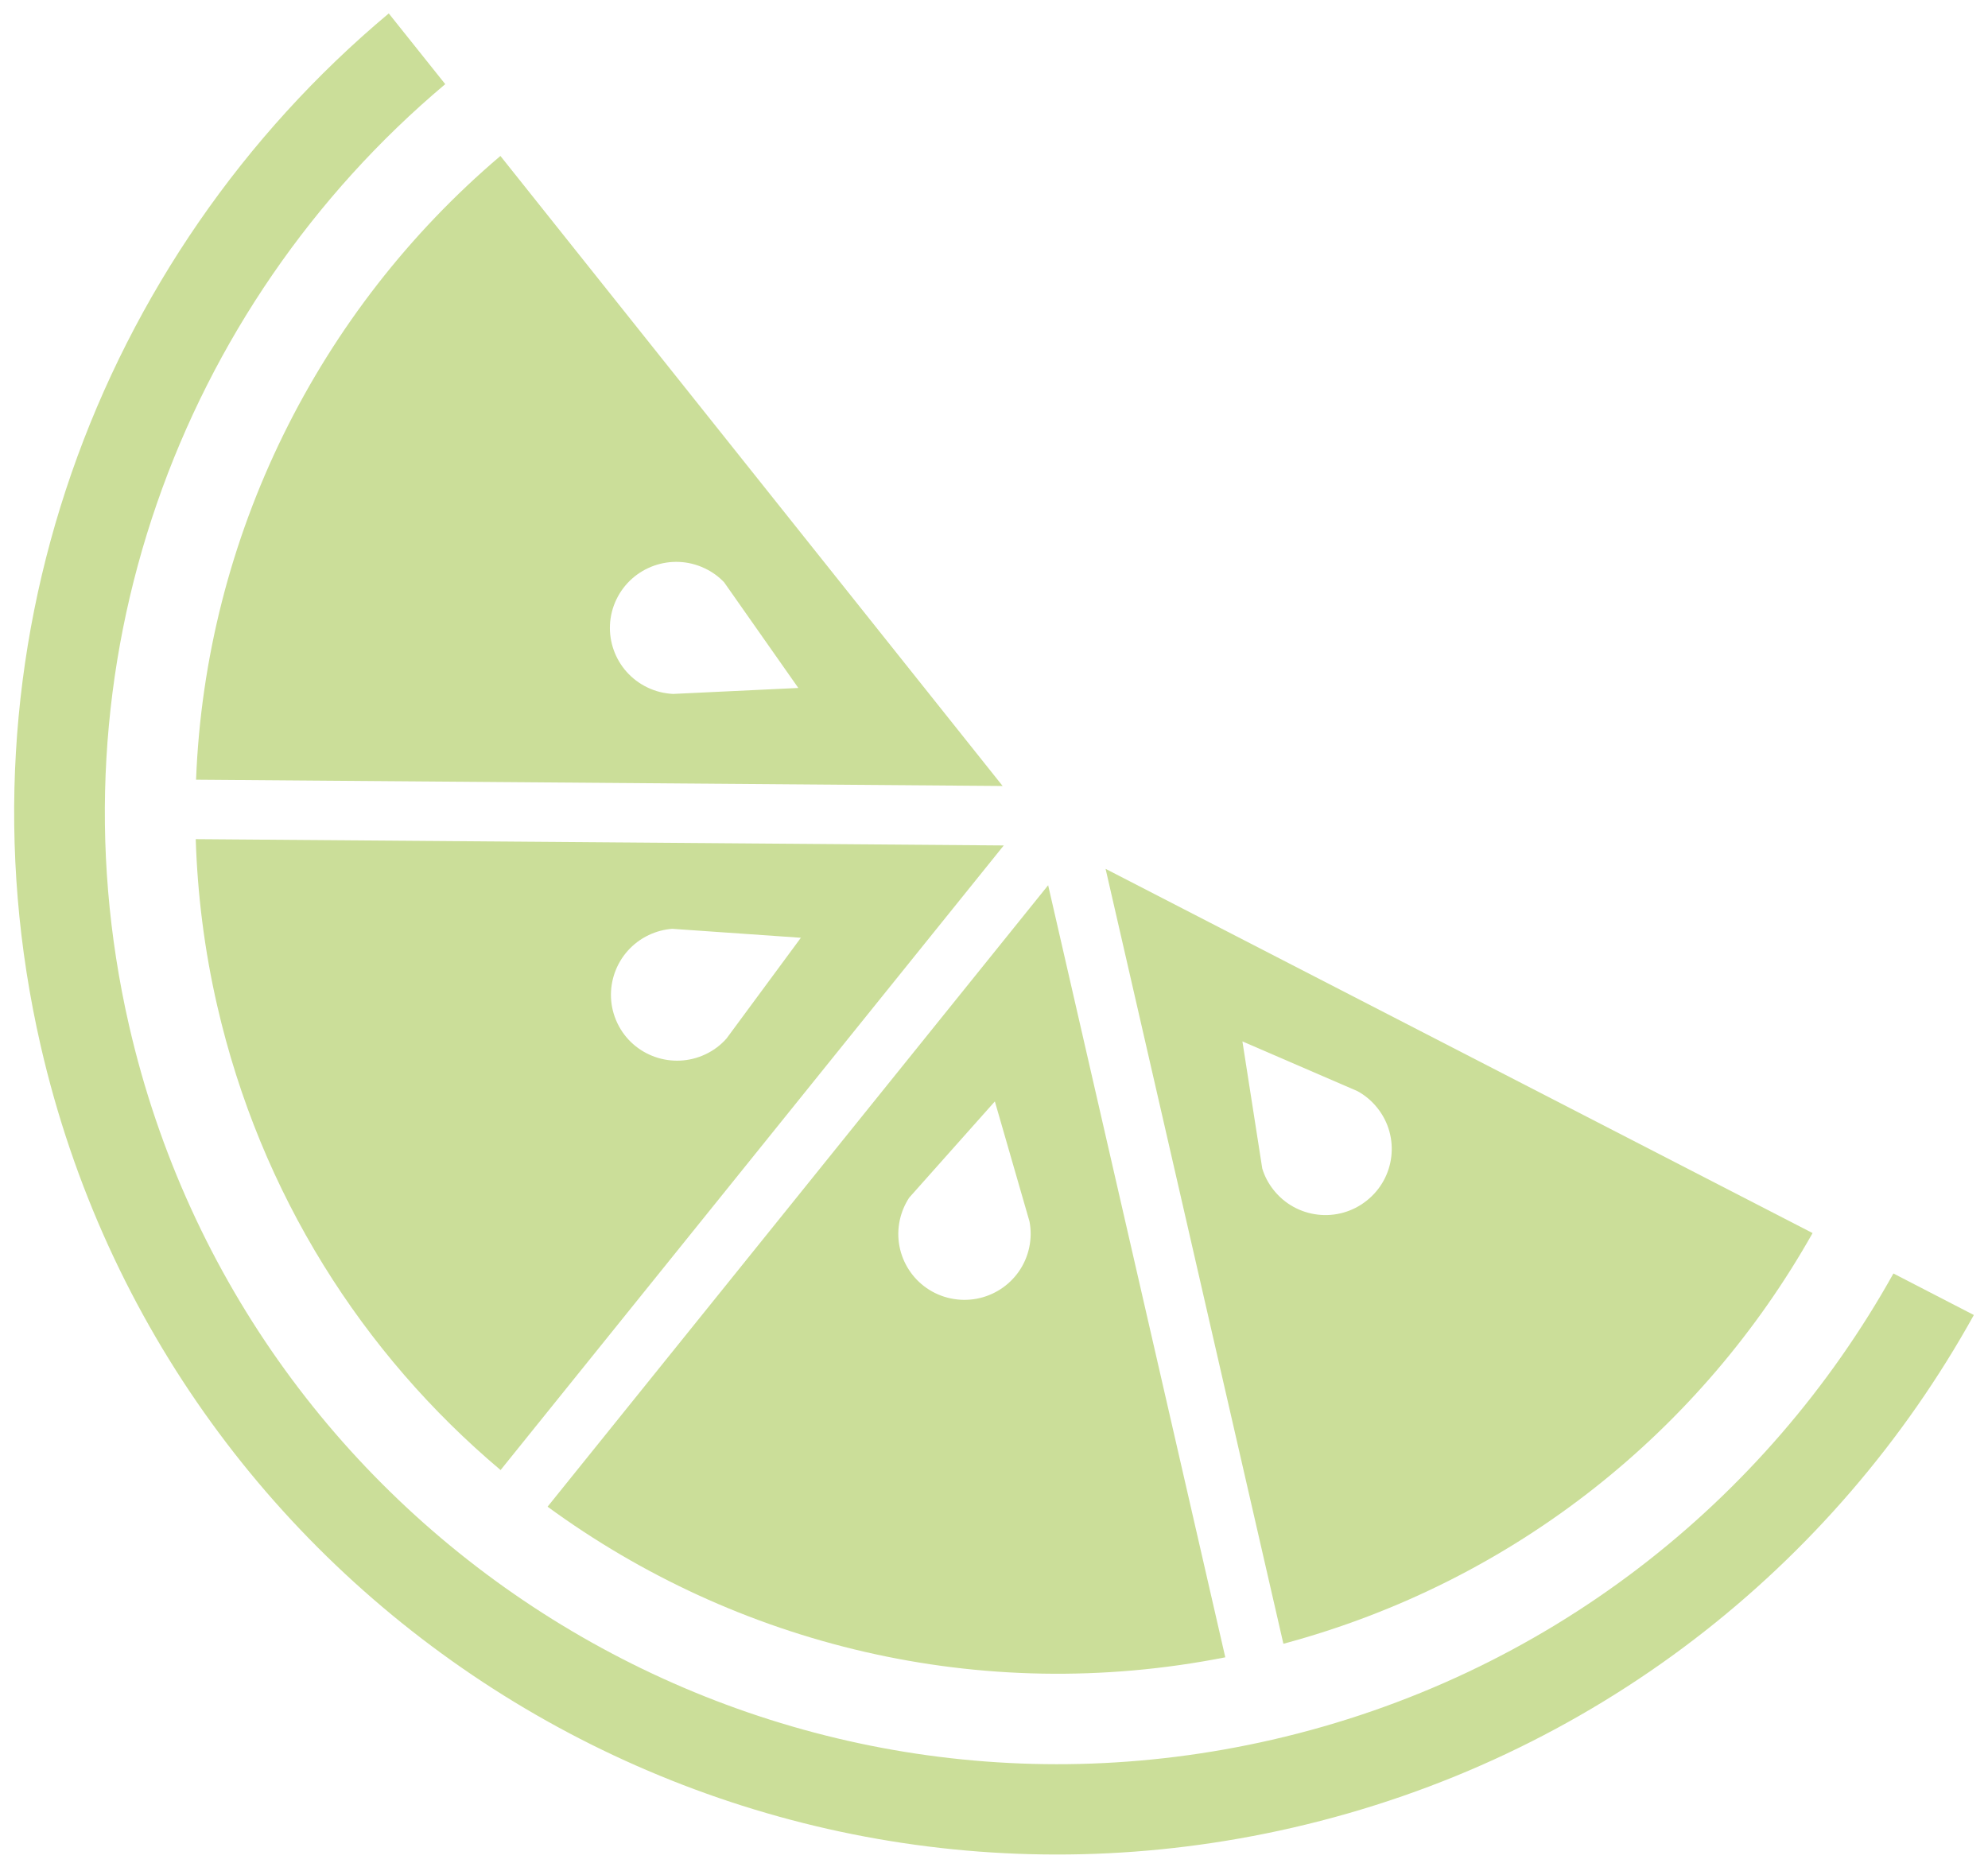 <svg width="656" height="616" viewBox="0 0 656 616" fill="none" xmlns="http://www.w3.org/2000/svg">
<g filter="url(#filter0_d_67_25)">
<path d="M331.22 275.002L64.586 272.921C65.164 291.064 67.432 309.404 71.647 327.771C85.943 390.082 119.744 442.847 165.184 481.122L331.22 275.002Z" fill="#CBDE99"/>
<path d="M330.854 255.387L165.126 47.464C105.019 98.5 67.799 173.068 64.696 253.306L330.889 255.379L330.854 255.387Z" fill="#CBDE99"/>
<path d="M345.867 288.13L180.689 493.214C242.901 538.731 323.187 558.906 404.323 542.918L345.867 288.13Z" fill="#CBDE99"/>
<path d="M423.493 538.447C500.276 517.839 561.726 467.552 598.115 402.915L364.821 282.724L423.493 538.447Z" fill="#CBDE99"/>
<path d="M239.024 188.247C237.229 186.325 235.03 184.713 232.528 183.536C221.648 178.372 208.617 182.967 203.391 193.833C198.199 204.691 202.79 217.683 213.678 222.882C216.393 224.192 219.251 224.85 222.102 224.998L263.431 223.031L239.032 188.282L239.024 188.247Z" fill="white"/>
<path d="M221.813 302.511C219.189 302.712 216.563 303.387 214.057 304.582C203.176 309.778 198.547 322.769 203.708 333.624C208.869 344.478 221.923 349.071 232.811 343.909C235.553 342.624 237.881 340.813 239.74 338.708L264.271 305.465L221.813 302.511Z" fill="white"/>
<path d="M300.011 391.237C298.574 393.427 297.503 395.934 296.913 398.623C294.384 410.403 301.866 421.965 313.673 424.473C325.48 426.98 337.081 419.503 339.61 407.724C340.249 404.768 340.239 401.852 339.715 399.09L328.283 359.47L300.011 391.237Z" fill="white"/>
<path d="M416.522 381.614C417.284 384.139 418.525 386.517 420.271 388.707C427.744 398.155 441.498 399.742 450.937 392.25C460.42 384.785 462.028 371.064 454.528 361.658C452.673 359.312 450.41 357.423 447.904 356.065L409.972 339.67L416.522 381.614Z" fill="white"/>
<path d="M624.778 416.278C582.867 491.448 510.427 549.326 419.784 570.123C250.247 609.02 81.384 503.522 42.599 334.472C15.358 215.743 59.517 97.266 146.922 23.77L128.286 0.43C32.162 80.888 -16.457 210.858 13.431 341.128C55.898 526.223 240.818 641.754 426.448 599.164C525.988 576.326 605.514 512.663 651.331 429.957L624.77 416.243L624.778 416.278Z" fill="#CBDE99"/>
</g>
<defs>
<filter id="filter0_d_67_25" x="0.67" y="0.43" width="654.661" height="615.567" filterUnits="userSpaceOnUse" color-interpolation-filters="sRGB">
<feFlood flood-opacity="0" result="BackgroundImageFix"/>
<feColorMatrix in="SourceAlpha" type="matrix" values="0 0 0 0 0 0 0 0 0 0 0 0 0 0 0 0 0 0 127 0" result="hardAlpha"/>
<feOffset dy="4"/>
<feGaussianBlur stdDeviation="2"/>
<feComposite in2="hardAlpha" operator="out"/>
<feColorMatrix type="matrix" values="0 0 0 0 0 0 0 0 0 0 0 0 0 0 0 0 0 0 0.25 0"/>
<feBlend mode="normal" in2="BackgroundImageFix" result="effect1_dropShadow_67_25"/>
<feBlend mode="normal" in="SourceGraphic" in2="effect1_dropShadow_67_25" result="shape"/>
</filter>
</defs>
</svg>
